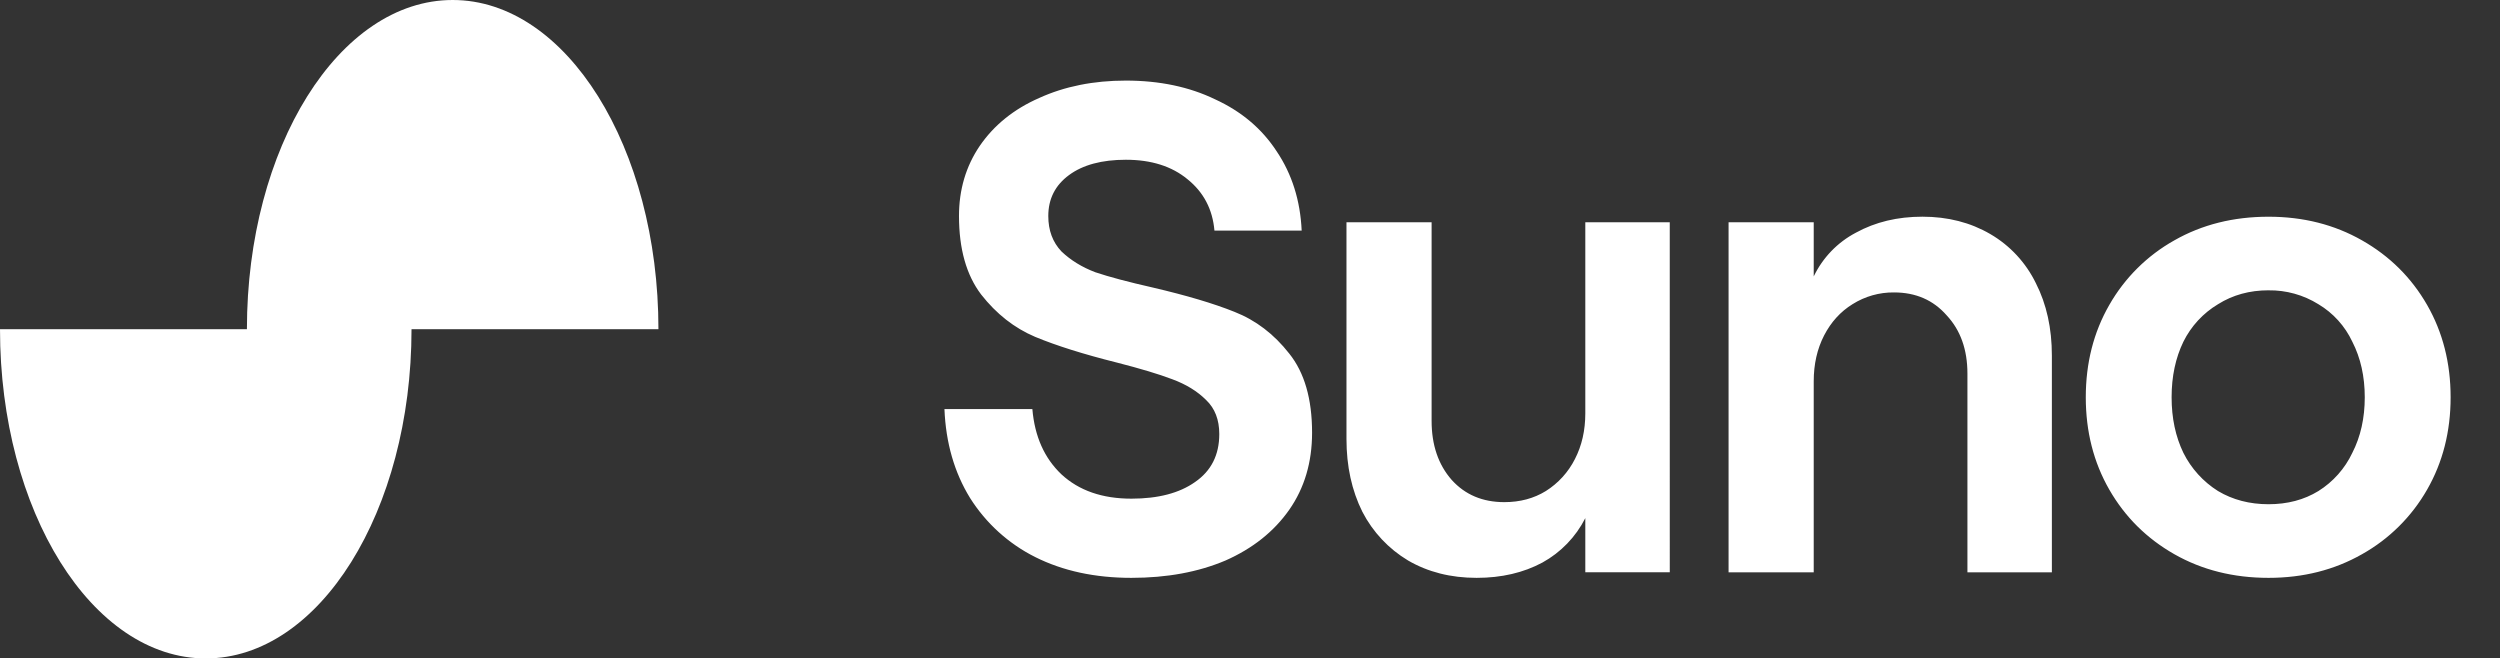 <svg width="243" height="64" viewBox="0 0 243 64" fill="none" xmlns="http://www.w3.org/2000/svg">
<rect x="0" y="0" width="243" height="64" fill="#333333" stroke="none"/>
<g clip-path="url(#clip0_432_92)">
<path fill-rule="evenodd" clip-rule="evenodd" d="M44 0C55.045 0 64 14.328 64 32H40C40 49.672 31.045 64 20 64C8.955 64 0 49.672 0 32H24C24 14.328 32.955 0 44 0Z" fill="white"/>
</g>
<path fill-rule="evenodd" clip-rule="evenodd" d="M220.502 21.065C223.867 21.065 226.894 21.828 229.586 23.361C232.279 24.89 234.386 26.983 235.913 29.637C237.437 32.293 238.2 35.284 238.2 38.615C238.2 41.945 237.437 44.939 235.913 47.595C234.41 50.227 232.222 52.397 229.586 53.871C226.894 55.401 223.867 56.167 220.502 56.167C217.094 56.167 214.042 55.401 211.349 53.871C208.658 52.341 206.549 50.248 205.025 47.595C203.498 44.937 202.738 41.945 202.738 38.615C202.738 35.284 203.498 32.293 205.025 29.637C206.527 27.005 208.714 24.835 211.349 23.361C214.042 21.828 217.092 21.065 220.502 21.065ZM220.502 28.218C218.662 28.218 217.025 28.67 215.59 29.571C214.144 30.436 212.976 31.701 212.225 33.216C211.462 34.791 211.08 36.589 211.08 38.615C211.08 40.64 211.464 42.44 212.225 44.016C212.987 45.541 214.151 46.825 215.59 47.728C217.025 48.583 218.662 49.011 220.502 49.011C222.341 49.011 223.958 48.583 225.348 47.73C226.778 46.836 227.923 45.547 228.646 44.016C229.452 42.44 229.855 40.64 229.855 38.615C229.855 36.589 229.452 34.791 228.646 33.216C227.933 31.696 226.785 30.425 225.348 29.569C223.893 28.663 222.211 28.196 220.5 28.221L220.502 28.218ZM176.294 21.604H168.017V55.628H176.294V37.063C176.294 35.398 176.63 33.912 177.302 32.607C177.977 31.302 178.896 30.289 180.062 29.569C181.272 28.805 182.674 28.407 184.102 28.424C186.209 28.424 187.913 29.165 189.214 30.649C190.56 32.09 191.234 33.979 191.234 36.321V55.628H199.442V34.562C199.442 31.908 198.926 29.567 197.894 27.541C196.921 25.535 195.375 23.866 193.454 22.749C191.525 21.625 189.326 21.062 186.859 21.062C184.435 21.062 182.282 21.579 180.398 22.614C178.612 23.55 177.172 25.042 176.294 26.867V21.604ZM162.302 55.626H154.092V50.362C153.164 52.191 151.711 53.696 149.921 54.681C148.08 55.671 145.949 56.167 143.527 56.167C141.014 56.167 138.794 55.604 136.865 54.48C134.977 53.351 133.44 51.714 132.425 49.753C131.393 47.684 130.877 45.321 130.877 42.665V21.604H139.152V40.913C139.152 43.25 139.802 45.164 141.106 46.648C142.406 48.088 144.11 48.808 146.218 48.808C147.744 48.808 149.09 48.448 150.257 47.728C151.461 46.97 152.437 45.897 153.082 44.622C153.754 43.317 154.092 41.834 154.092 40.169V21.604H162.3L162.302 55.626ZM100.615 54.142C103.308 55.493 106.423 56.167 109.97 56.167C113.424 56.167 116.474 55.604 119.122 54.48C121.769 53.308 123.83 51.667 125.314 49.55C126.792 47.435 127.534 44.939 127.534 42.058C127.534 38.772 126.792 36.21 125.311 34.364C123.83 32.474 122.059 31.123 119.995 30.313C117.979 29.501 115.33 28.716 112.056 27.95C109.678 27.411 107.815 26.916 106.469 26.464C105.168 25.971 104.069 25.294 103.174 24.441C102.319 23.539 101.894 22.392 101.894 20.997C101.894 19.33 102.566 18.005 103.913 17.014C105.257 16.024 107.098 15.528 109.433 15.528C111.898 15.528 113.897 16.159 115.421 17.418C116.99 18.68 117.864 20.342 118.044 22.416H126.523C126.389 19.491 125.582 16.925 124.099 14.719C122.664 12.515 120.667 10.828 118.111 9.656C115.598 8.44 112.706 7.833 109.43 7.833C106.291 7.833 103.486 8.397 101.018 9.52C98.551 10.601 96.622 12.155 95.232 14.18C93.888 16.161 93.214 18.433 93.214 20.995C93.214 24.192 93.931 26.734 95.366 28.624C96.847 30.514 98.597 31.887 100.615 32.742C102.679 33.598 105.326 34.431 108.557 35.241C110.844 35.826 112.637 36.365 113.94 36.86C115.284 37.355 116.386 38.03 117.238 38.885C118.09 39.695 118.514 40.799 118.514 42.194C118.514 44.219 117.73 45.77 116.162 46.851C114.634 47.931 112.572 48.47 109.97 48.47C107.143 48.47 104.878 47.684 103.174 46.109C101.513 44.533 100.57 42.418 100.346 39.763H91.8C91.934 43.049 92.765 45.927 94.289 48.404C95.839 50.861 98.027 52.845 100.615 54.142Z" fill="white"/>
<defs>
<clipPath id="clip0_432_92">
<rect width="64" height="64" fill="white"/>
</clipPath>
</defs>
</svg>
